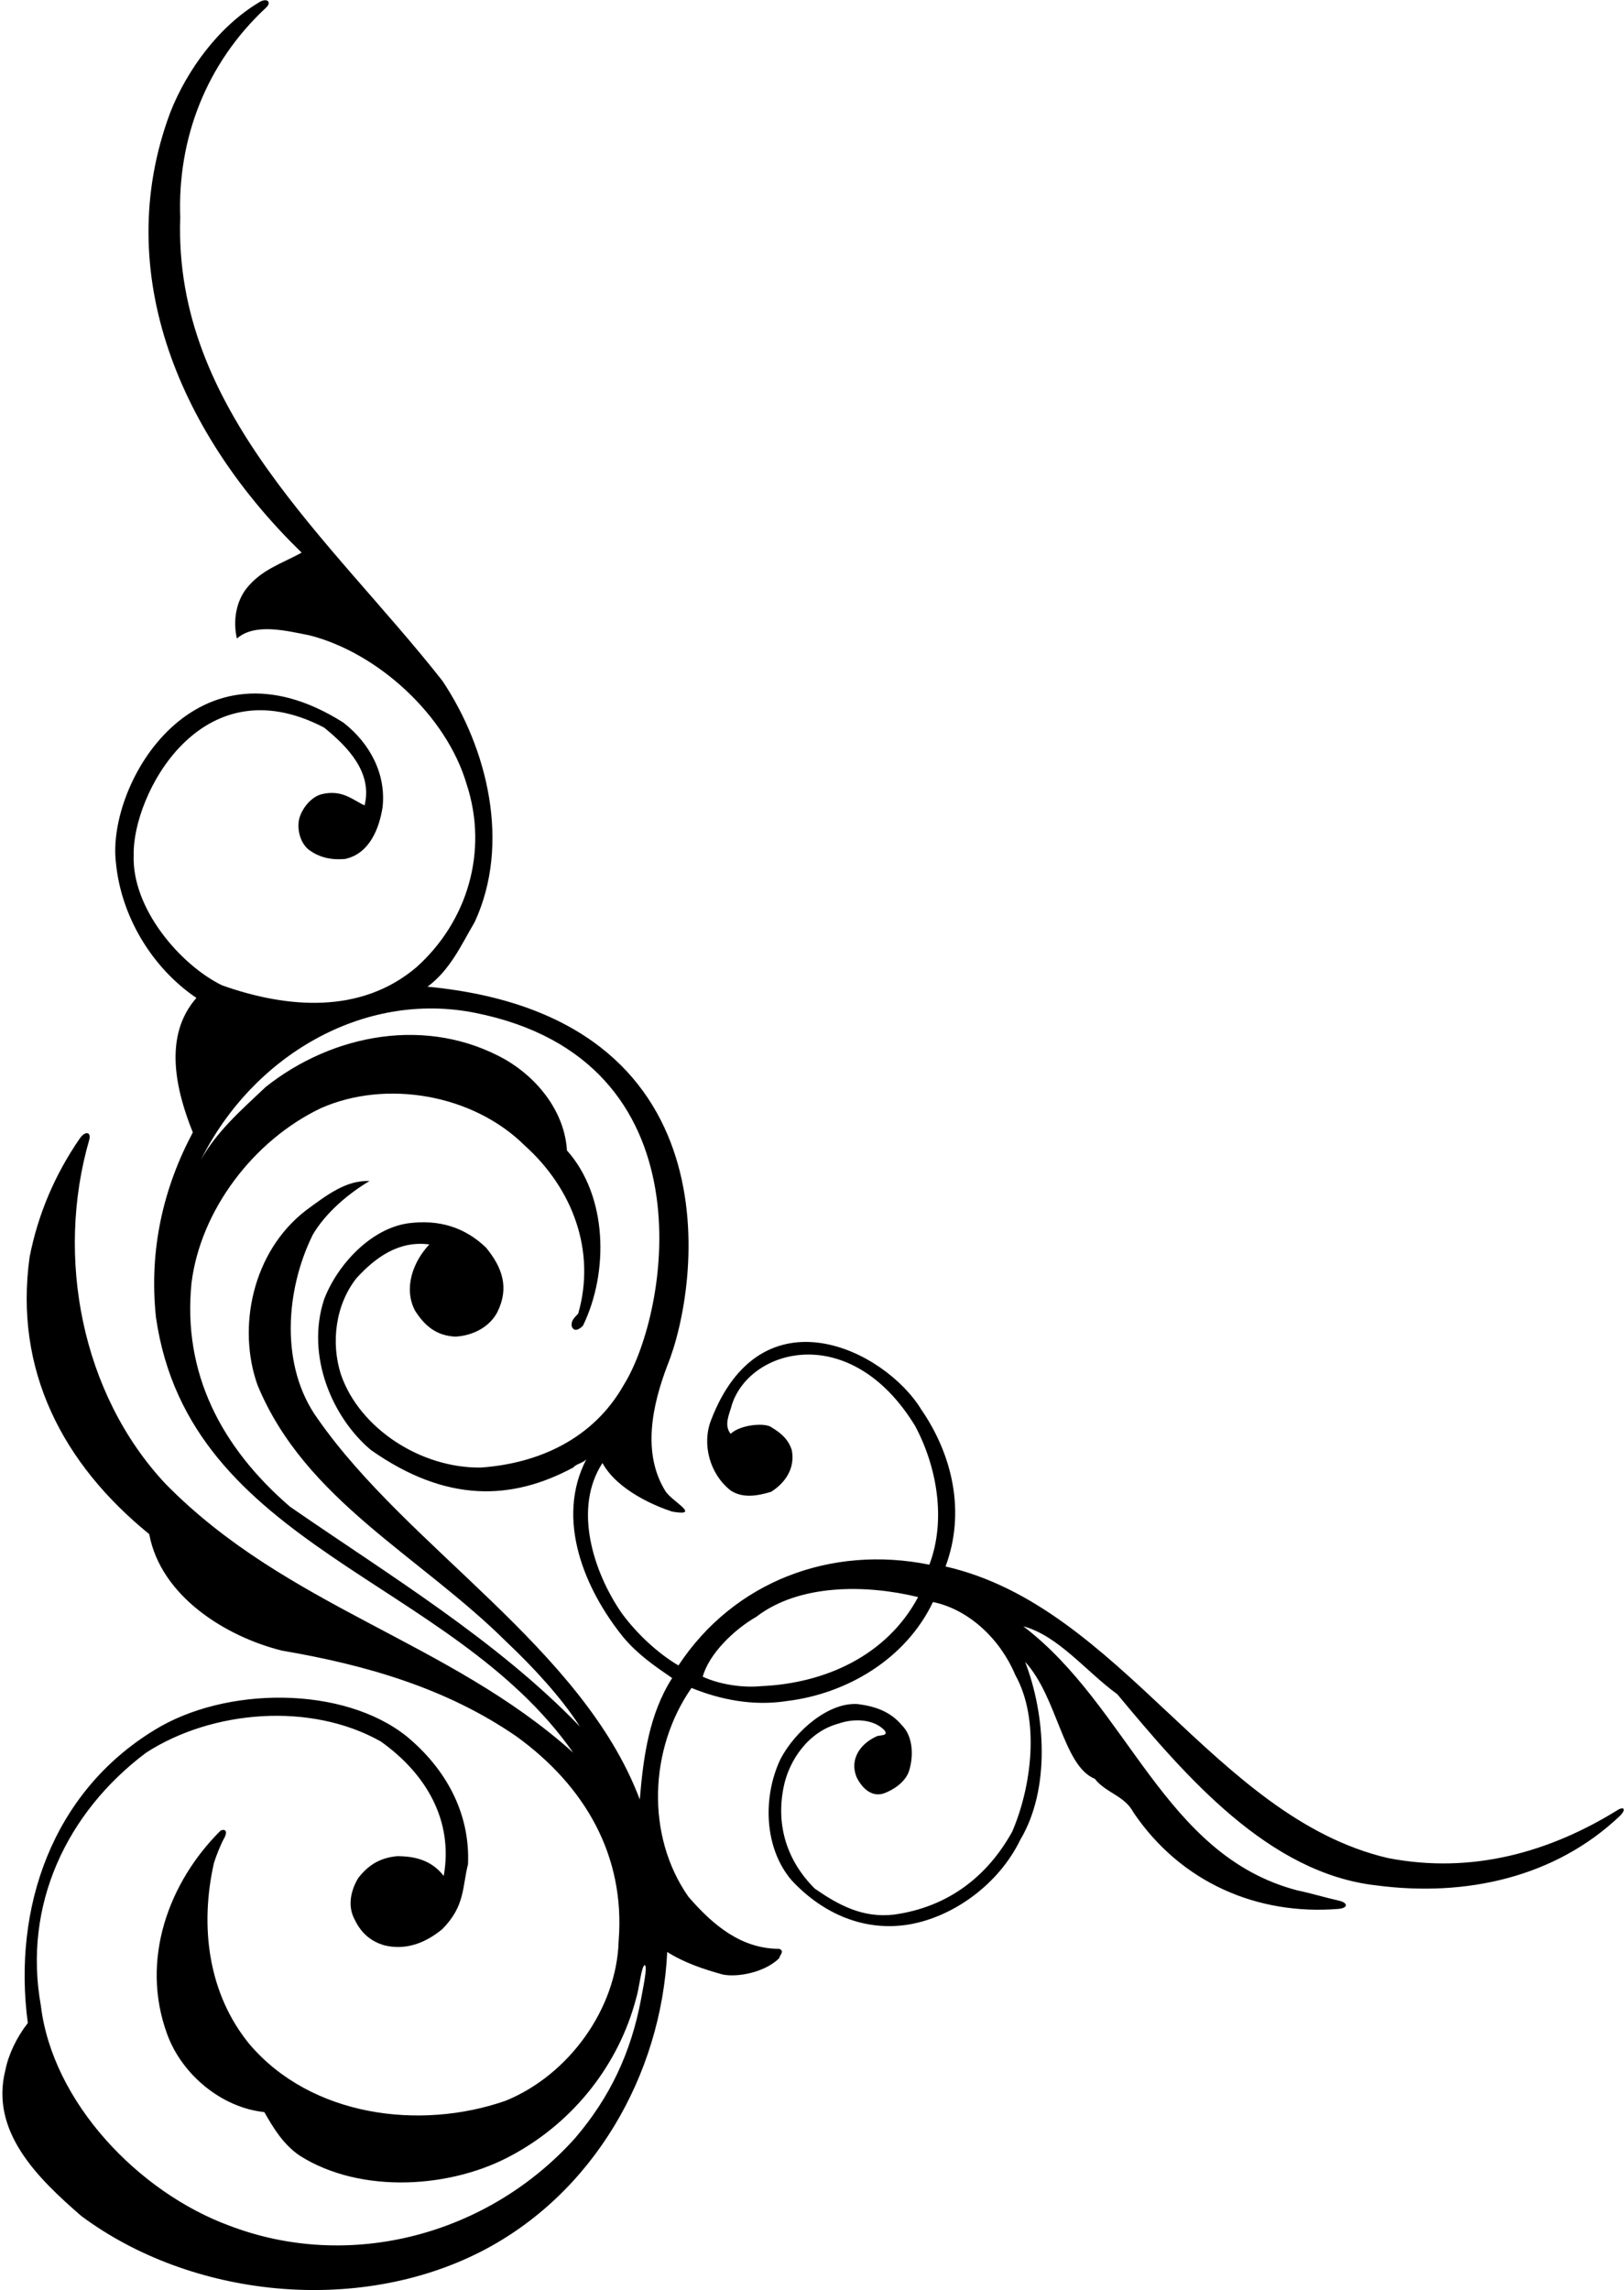 <?xml version="1.0" encoding="UTF-8"?>
<svg xmlns="http://www.w3.org/2000/svg" xmlns:xlink="http://www.w3.org/1999/xlink" width="493pt" height="695pt" viewBox="0 0 493 695" version="1.1">
<g id="surface1">
<path style=" stroke:none;fill-rule:nonzero;fill:rgb(0%,0%,0%);fill-opacity:1;" d="M 491.035 549.305 C 470.691 561.895 447.016 568.887 421.219 563.824 C 368.531 551.402 340.273 487.523 287.039 475.371 C 293.184 458.855 289.152 441.531 279.668 427.734 C 268.566 409.57 231.027 391.023 215.785 431.148 C 213.098 438.223 215.375 447.254 221.793 452.305 C 225.477 454.762 229.98 453.941 234.078 452.715 C 238.445 449.984 241.449 445.48 240.355 440.02 C 239.266 436.742 237.172 434.922 234.078 433.059 C 232.164 431.738 224.93 432.238 221.793 435.105 C 219.609 432.375 221.52 428.965 222.199 426.234 C 227.785 409.098 258.25 400.785 277.758 432.648 C 284.379 444.934 287.312 461.176 282.125 474.828 C 252.504 468.82 222.883 479.742 205.957 505.402 C 199.68 501.719 193.262 495.711 188.758 489.57 C 180.16 477.148 173.879 457.766 182.891 443.977 C 187.531 452.441 199.406 457.219 204.047 458.719 C 212.918 460.223 204.41 455.855 202.137 452.715 C 194.766 441.113 198.039 426.371 202.547 414.492 C 212.512 390.059 223.773 308.379 129.789 299.426 C 136.754 294.238 140.027 286.73 144.121 279.77 C 155.043 256.152 148.082 227.215 134.297 206.602 C 100.578 163.742 52.668 124.703 54.715 66.008 C 53.84 42.16 62.559 19.227 80.766 2.324 C 82.465 0.75 81.262 -0.664 79 0.5 C 66.316 7.961 56.707 21.402 51.711 34.066 C 33.285 83.207 55.398 132.621 91.57 167.699 C 85.699 170.977 79.422 172.75 74.781 178.621 C 71.641 182.715 70.684 188.449 71.914 193.773 C 77.375 188.996 86.793 191.383 94.027 192.816 C 114.773 198.141 135.523 217.113 141.664 237.996 C 148.355 258.473 141.801 279.77 126.379 293.555 C 109.453 307.887 87.066 305.977 67.41 299.016 C 54.887 292.906 39.906 275.742 40.59 259.363 C 40.18 241.617 60.75 201.113 98.395 220.801 C 105.629 226.668 113.137 234.449 110.68 244.414 C 106.859 242.641 103.855 239.5 97.543 241.035 C 94.641 241.855 92.082 244.789 91.023 247.828 C 90.035 250.762 90.75 255.199 93.48 257.656 C 96.621 260.113 100.305 261.066 104.812 260.656 C 112.184 259.02 115.117 251.445 116.141 244.961 C 117.23 234.996 112.453 225.715 104.266 219.297 C 59.527 190.949 32.445 237.754 35.172 261.613 C 36.676 277.992 46.113 293.691 59.629 302.836 C 49.391 314.438 53.484 331.094 58.535 343.648 C 49.664 360.305 45.16 379.141 47.344 399.754 C 57.445 469.914 136.887 478.785 174.016 531.887 C 136.207 497.895 87.203 487.93 50.211 450.258 C 24.66 422.926 16.863 381.387 27.051 346.039 C 27.801 343.434 25.871 343.074 24.188 345.523 C 16.668 356.461 11.551 368.414 8.988 381.461 C 4.211 415.859 19.09 444.25 45.297 465.547 C 48.844 484.52 68.637 496.668 85.562 500.898 C 111.227 505.266 135.66 512.363 156.816 526.969 C 177.566 541.984 189.852 563.145 187.805 588.941 C 187.258 609.555 172.652 629.754 153.406 637.535 C 127.469 646.547 94.438 642.312 75.734 620.336 C 63.176 605.047 60.586 584.574 64.953 565.328 C 65.469 563.641 66.98 559.684 68.023 557.887 C 69.047 556.125 68.707 554.816 67 555.5 C 51.301 571.027 42.43 594.676 50.758 617.336 C 55.262 629.617 67.273 639.582 80.238 640.949 C 82.969 645.727 85.973 650.777 91.023 654.188 C 109.59 665.93 137.297 664.152 155.863 653.781 C 174.461 643.613 187.805 626.309 193.016 606.77 C 194.129 603.312 194.629 596.789 195.719 596.312 C 196.676 596.789 195.172 603.301 194.594 606.711 C 191.559 622.898 185.191 636.449 174.562 648.867 C 148.082 678.348 106.039 689.406 69.457 675.348 C 42.156 665.246 15.949 638.082 12.398 608.598 C 6.938 578.156 20.18 550.039 44.34 531.887 C 64.406 518.918 94.301 516.461 115.594 528.473 C 129.242 538.164 137.707 552.359 134.703 569.285 C 131.02 564.508 125.969 563.281 120.508 563.281 C 114.773 563.859 111.531 566.418 108.805 569.832 C 106.586 573.414 105.355 578.297 107.676 582.527 C 109.828 587.066 113 589.215 116.551 590.309 C 123.305 592.012 129.383 589.488 134.297 585.395 C 141.223 578.363 140.301 572.699 142.074 565.738 C 142.758 549.902 135.078 536.559 123.512 526.969 C 104.195 511.477 68.363 511.684 46.797 525.059 C 15.812 544.031 3.801 578.977 8.441 613.922 C 5.027 618.289 2.57 623.477 1.617 628.254 C -3.023 646.82 11.309 660.879 24.684 672.48 C 58.129 697.324 108.359 702.512 146.035 683.266 C 180.16 665.793 200.77 629.617 202.547 592.355 C 207.73 595.629 213.465 597.543 219.336 599.18 C 223.52 600.09 231.895 598.77 236.535 594.266 C 236.672 593.309 238.309 592.082 236.535 591.398 C 225.203 591.398 216.605 584.438 208.961 575.566 C 195.992 557 197.086 530.656 209.914 512.23 C 218.652 515.777 228.617 517.824 238.992 516.188 C 256.871 514.004 274.891 503.629 283.219 486.156 C 294.41 488.477 303.828 497.758 308.195 508.27 C 315.84 521.922 313.109 542.395 307.242 555.91 C 299.871 569.148 288.133 578.703 271.34 581.023 C 261.785 582.117 254.414 578.023 247.316 573.109 C 239.129 564.918 235.441 554.27 237.898 542.258 C 239.535 534.203 245.359 525.469 254.688 523.012 C 258.922 521.512 265.062 521.512 268.477 525.059 C 269.977 526.969 266.836 526.426 266.02 526.969 C 261.238 529.152 257.828 533.797 260.012 539.254 C 261.379 542.121 264.379 545.672 268.477 544.172 C 271.34 543.078 274.617 540.895 275.848 537.754 C 277.348 533.387 277.348 527.105 273.797 523.559 C 270.25 519.328 265.609 517.824 260.559 517.145 C 251.73 516.367 241.449 525.195 236.941 533.797 C 231.484 545.262 231.895 560.824 240.355 570.652 C 249.91 580.887 262.469 586.211 275.848 584.027 C 289.633 581.707 303.281 571.605 309.699 558.367 C 318.98 542.805 317.344 520.281 311.199 504.312 C 321.027 514.961 322.711 535.934 332.355 539.801 C 335.77 544.172 341.367 544.852 344.098 550.039 C 358.668 571.531 381.988 581.25 406.273 579.289 C 409.289 579.047 409.32 577.422 406.441 576.777 C 402.203 575.828 398.09 574.547 393.781 573.652 C 353.242 563.008 342.73 517.961 310.652 493.527 C 321.301 496.395 329.766 507.312 339.184 514.141 C 360.066 539.254 385.184 568.469 417.809 572.152 C 445.066 575.746 472.102 569.664 491.66 551.156 C 493.648 549.277 493.188 547.973 491.035 549.305 Z M 194.219 546.078 C 176.883 500.078 123.922 469.914 96.484 430.602 C 84.883 414.629 86.656 391.426 94.98 374.637 C 98.941 367.945 105.766 362.215 112.184 358.391 C 105.086 358.117 99.305 362.578 92.934 367.266 C 76.555 379.824 71.949 402.961 78.191 420.363 C 92.66 455.309 127.332 471.961 153.949 498.441 C 161.457 505.539 170.195 514.82 176.062 523.969 C 150.812 497.758 118.051 477.969 88.02 457.219 C 67.137 439.199 55.398 416.68 58.129 389.379 C 60.855 367.402 76.828 346.105 97.441 336.277 C 117.23 327.543 143.578 332.047 159.273 347.609 C 173.879 360.711 180.977 379.688 175.52 398.66 C 174.289 399.887 173.195 400.98 173.605 402.617 C 174.562 404.801 176.797 402.531 177.02 402.211 C 184.801 386.102 184.527 363.031 172.105 349.109 C 171.422 337.645 163.508 327.406 153.406 321.535 C 129.789 308.297 101.125 313.621 80.648 329.863 C 73.145 336.961 65.773 343.379 60.992 351.977 C 76.691 320.445 110.273 300.637 144.121 307.34 C 216.324 321.645 203.09 398.387 189.305 420.363 C 180.023 436.742 163.371 444.113 146.035 445.344 C 127.605 445.617 109.145 433.332 103.566 417.293 C 100.289 407.328 101.945 395.793 108.223 387.875 C 113.957 381.598 121.055 376.41 130.336 377.641 C 125.422 382.824 122.418 390.879 125.969 397.703 C 128.836 402.211 132.352 405.348 138.254 405.621 C 143.305 405.348 148.492 402.891 150.949 398.25 C 154.633 390.879 152.586 384.738 147.535 378.594 C 141.121 372.453 133.34 369.996 123.922 371.223 C 112.453 372.859 102.355 383.918 98.395 394.293 C 92.797 411.355 100.785 430.09 112.59 440.02 C 135.59 456.195 155.453 455.309 174.016 445.344 C 175.109 444.113 176.746 444.113 177.977 442.887 C 168.555 461.039 177.43 482.336 189.305 496.941 C 193.672 502.129 198.859 505.676 204.047 509.227 C 197.086 520.145 195.312 532.977 194.219 546.078 Z M 231.074 511.684 C 225.75 512.23 218.652 511.273 213.328 508.816 C 215.238 501.855 222.883 494.484 229.57 490.66 C 242.676 480.559 263.016 480.832 278.715 484.656 C 269.156 502.535 250.32 510.863 231.074 511.684 "/>
</g>
</svg>

